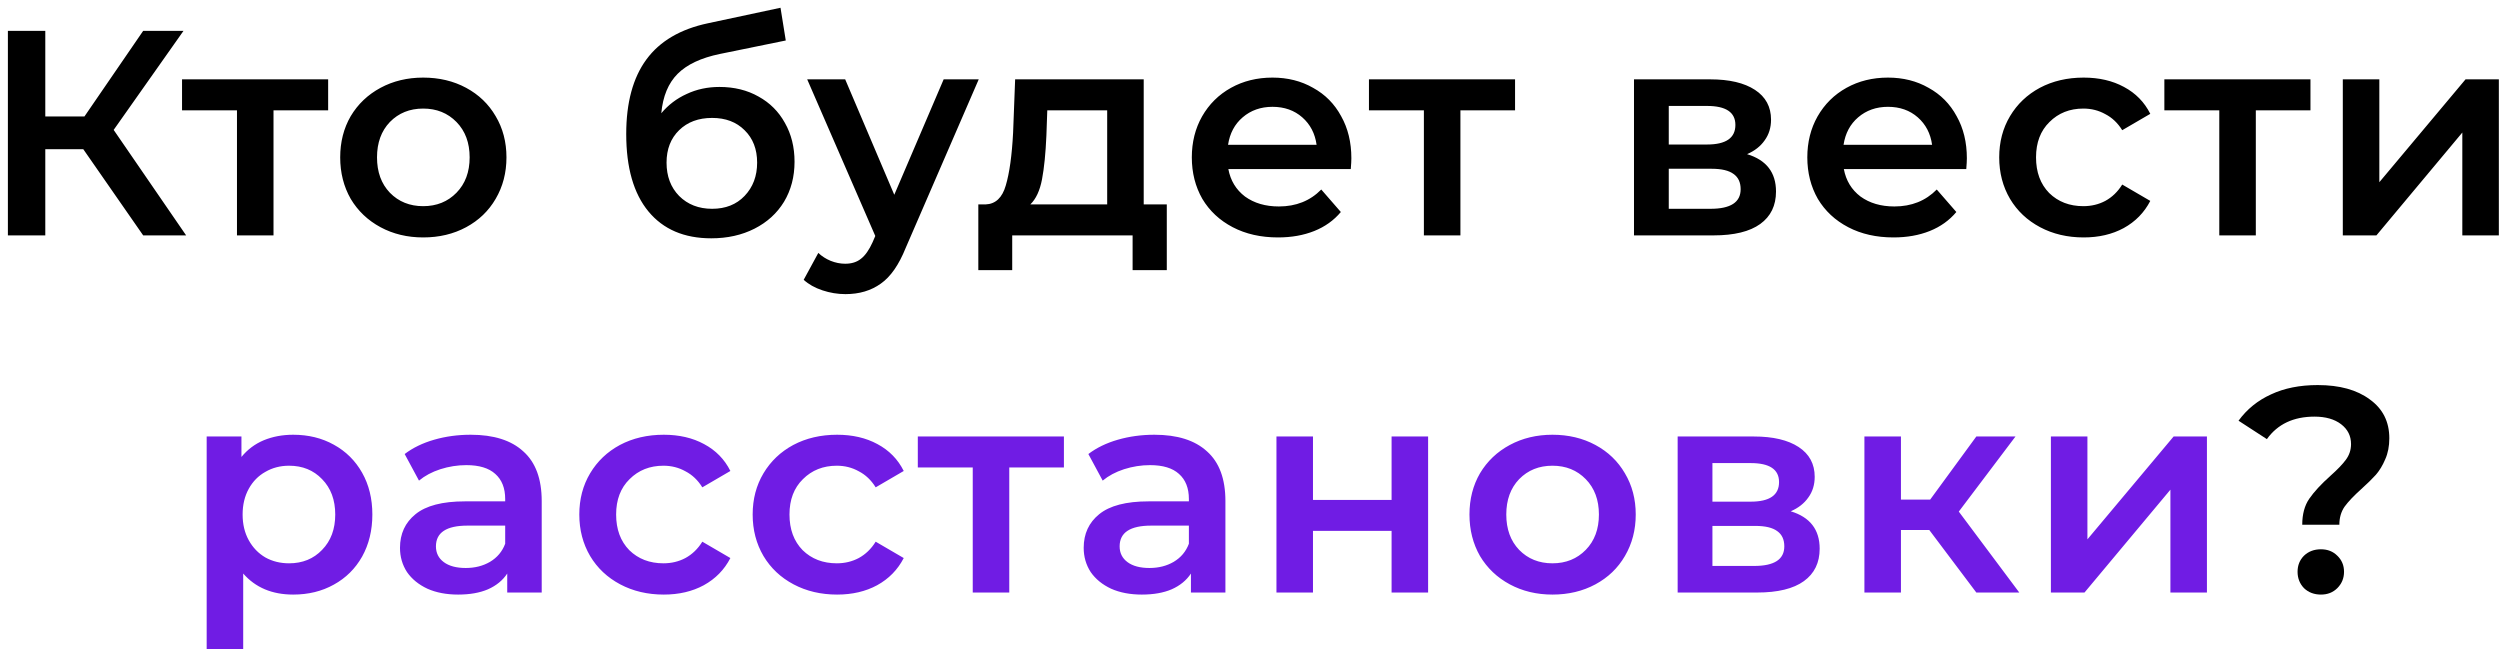 <?xml version="1.0" encoding="UTF-8"?> <svg xmlns="http://www.w3.org/2000/svg" width="308" height="80" viewBox="0 0 308 80" fill="none"> <path d="M10.26 18.38H5.58V29H0.972V3.8H5.58V14.348H10.404L17.64 3.8H22.608L14.004 16.004L22.932 29H17.64L10.26 18.38ZM40.428 13.592H33.696V29H29.195V13.592H22.427V9.776H40.428V13.592ZM52.136 29.252C50.192 29.252 48.44 28.832 46.88 27.992C45.32 27.152 44.096 25.988 43.208 24.5C42.344 22.988 41.912 21.284 41.912 19.388C41.912 17.492 42.344 15.8 43.208 14.312C44.096 12.824 45.32 11.66 46.88 10.82C48.44 9.98 50.192 9.56 52.136 9.56C54.104 9.56 55.868 9.98 57.428 10.82C58.988 11.66 60.2 12.824 61.064 14.312C61.952 15.8 62.396 17.492 62.396 19.388C62.396 21.284 61.952 22.988 61.064 24.5C60.2 25.988 58.988 27.152 57.428 27.992C55.868 28.832 54.104 29.252 52.136 29.252ZM52.136 25.4C53.792 25.4 55.16 24.848 56.24 23.744C57.32 22.64 57.86 21.188 57.86 19.388C57.86 17.588 57.32 16.136 56.24 15.032C55.16 13.928 53.792 13.376 52.136 13.376C50.48 13.376 49.112 13.928 48.032 15.032C46.976 16.136 46.448 17.588 46.448 19.388C46.448 21.188 46.976 22.64 48.032 23.744C49.112 24.848 50.48 25.4 52.136 25.4ZM88.635 10.712C90.459 10.712 92.067 11.108 93.459 11.9C94.851 12.668 95.931 13.748 96.699 15.14C97.491 16.532 97.887 18.128 97.887 19.928C97.887 21.776 97.455 23.42 96.591 24.86C95.727 26.276 94.515 27.38 92.955 28.172C91.395 28.964 89.619 29.36 87.627 29.36C84.291 29.36 81.711 28.256 79.887 26.048C78.063 23.84 77.151 20.66 77.151 16.508C77.151 12.644 77.979 9.584 79.635 7.328C81.291 5.072 83.823 3.584 87.231 2.864L96.159 0.956L96.807 4.988L88.707 6.644C86.379 7.124 84.639 7.94 83.487 9.092C82.335 10.244 81.663 11.864 81.471 13.952C82.335 12.92 83.379 12.128 84.603 11.576C85.827 11 87.171 10.712 88.635 10.712ZM87.735 25.724C89.391 25.724 90.723 25.196 91.731 24.14C92.763 23.06 93.279 21.692 93.279 20.036C93.279 18.38 92.763 17.048 91.731 16.04C90.723 15.032 89.391 14.528 87.735 14.528C86.055 14.528 84.699 15.032 83.667 16.04C82.635 17.048 82.119 18.38 82.119 20.036C82.119 21.716 82.635 23.084 83.667 24.14C84.723 25.196 86.079 25.724 87.735 25.724ZM120.579 9.776L111.579 30.548C110.739 32.636 109.719 34.1 108.519 34.94C107.319 35.804 105.867 36.236 104.163 36.236C103.203 36.236 102.255 36.08 101.319 35.768C100.383 35.456 99.615 35.024 99.015 34.472L100.815 31.16C101.247 31.568 101.751 31.892 102.327 32.132C102.927 32.372 103.527 32.492 104.127 32.492C104.919 32.492 105.567 32.288 106.071 31.88C106.599 31.472 107.079 30.788 107.511 29.828L107.835 29.072L99.447 9.776H104.127L110.175 23.996L116.259 9.776H120.579ZM143.749 25.184V33.284H139.537V29H124.705V33.284H120.529V25.184H121.429C122.653 25.136 123.481 24.356 123.913 22.844C124.369 21.308 124.669 19.148 124.813 16.364L125.065 9.776H140.905V25.184H143.749ZM128.917 16.688C128.821 18.896 128.641 20.696 128.377 22.088C128.113 23.48 127.633 24.512 126.937 25.184H136.405V13.592H129.025L128.917 16.688ZM166.488 19.496C166.488 19.808 166.464 20.252 166.416 20.828H151.332C151.596 22.244 152.28 23.372 153.384 24.212C154.512 25.028 155.904 25.436 157.56 25.436C159.672 25.436 161.412 24.74 162.78 23.348L165.192 26.12C164.328 27.152 163.236 27.932 161.916 28.46C160.596 28.988 159.108 29.252 157.452 29.252C155.34 29.252 153.48 28.832 151.872 27.992C150.264 27.152 149.016 25.988 148.128 24.5C147.264 22.988 146.832 21.284 146.832 19.388C146.832 17.516 147.252 15.836 148.092 14.348C148.956 12.836 150.144 11.66 151.656 10.82C153.168 9.98 154.872 9.56 156.768 9.56C158.64 9.56 160.308 9.98 161.772 10.82C163.26 11.636 164.412 12.8 165.228 14.312C166.068 15.8 166.488 17.528 166.488 19.496ZM156.768 13.16C155.328 13.16 154.104 13.592 153.096 14.456C152.112 15.296 151.512 16.424 151.296 17.84H162.204C162.012 16.448 161.424 15.32 160.44 14.456C159.456 13.592 158.232 13.16 156.768 13.16ZM186.655 13.592H179.923V29H175.423V13.592H168.655V9.776H186.655V13.592ZM215.24 18.992C217.616 19.712 218.804 21.248 218.804 23.6C218.804 25.328 218.156 26.66 216.86 27.596C215.564 28.532 213.644 29 211.1 29H201.308V9.776H210.704C213.056 9.776 214.892 10.208 216.212 11.072C217.532 11.936 218.192 13.16 218.192 14.744C218.192 15.728 217.928 16.58 217.4 17.3C216.896 18.02 216.176 18.584 215.24 18.992ZM205.592 17.804H210.308C212.636 17.804 213.8 17 213.8 15.392C213.8 13.832 212.636 13.052 210.308 13.052H205.592V17.804ZM210.74 25.724C213.212 25.724 214.448 24.92 214.448 23.312C214.448 22.472 214.16 21.848 213.584 21.44C213.008 21.008 212.108 20.792 210.884 20.792H205.592V25.724H210.74ZM242.317 19.496C242.317 19.808 242.293 20.252 242.245 20.828H227.161C227.425 22.244 228.109 23.372 229.213 24.212C230.341 25.028 231.733 25.436 233.389 25.436C235.501 25.436 237.241 24.74 238.609 23.348L241.021 26.12C240.157 27.152 239.065 27.932 237.745 28.46C236.425 28.988 234.937 29.252 233.281 29.252C231.169 29.252 229.309 28.832 227.701 27.992C226.093 27.152 224.845 25.988 223.957 24.5C223.093 22.988 222.661 21.284 222.661 19.388C222.661 17.516 223.081 15.836 223.921 14.348C224.785 12.836 225.973 11.66 227.485 10.82C228.997 9.98 230.701 9.56 232.597 9.56C234.469 9.56 236.137 9.98 237.601 10.82C239.089 11.636 240.241 12.8 241.057 14.312C241.897 15.8 242.317 17.528 242.317 19.496ZM232.597 13.16C231.157 13.16 229.933 13.592 228.925 14.456C227.941 15.296 227.341 16.424 227.125 17.84H238.033C237.841 16.448 237.253 15.32 236.269 14.456C235.285 13.592 234.061 13.16 232.597 13.16ZM256.707 29.252C254.715 29.252 252.927 28.832 251.343 27.992C249.759 27.152 248.523 25.988 247.635 24.5C246.747 22.988 246.303 21.284 246.303 19.388C246.303 17.492 246.747 15.8 247.635 14.312C248.523 12.824 249.747 11.66 251.307 10.82C252.891 9.98 254.691 9.56 256.707 9.56C258.603 9.56 260.259 9.944 261.675 10.712C263.115 11.48 264.195 12.584 264.915 14.024L261.459 16.04C260.907 15.152 260.211 14.492 259.371 14.06C258.555 13.604 257.655 13.376 256.671 13.376C254.991 13.376 253.599 13.928 252.495 15.032C251.391 16.112 250.839 17.564 250.839 19.388C250.839 21.212 251.379 22.676 252.459 23.78C253.563 24.86 254.967 25.4 256.671 25.4C257.655 25.4 258.555 25.184 259.371 24.752C260.211 24.296 260.907 23.624 261.459 22.736L264.915 24.752C264.171 26.192 263.079 27.308 261.639 28.1C260.223 28.868 258.579 29.252 256.707 29.252ZM284.649 13.592H277.917V29H273.417V13.592H266.649V9.776H284.649V13.592ZM288.634 9.776H293.134V22.448L303.754 9.776H307.858V29H303.358V16.328L292.774 29H288.634V9.776ZM283.636 64.648C283.636 63.352 283.924 62.284 284.5 61.444C285.1 60.58 285.964 59.644 287.092 58.636C287.956 57.868 288.592 57.208 289 56.656C289.432 56.08 289.648 55.432 289.648 54.712C289.648 53.704 289.24 52.888 288.424 52.264C287.608 51.64 286.516 51.328 285.148 51.328C282.556 51.328 280.6 52.252 279.28 54.1L275.788 51.832C276.82 50.416 278.152 49.336 279.784 48.592C281.416 47.824 283.336 47.44 285.544 47.44C288.232 47.44 290.368 48.028 291.952 49.204C293.56 50.356 294.364 51.952 294.364 53.992C294.364 54.976 294.196 55.84 293.86 56.584C293.548 57.328 293.164 57.964 292.708 58.492C292.252 58.996 291.652 59.584 290.908 60.256C289.996 61.072 289.312 61.792 288.856 62.416C288.424 63.04 288.208 63.784 288.208 64.648H283.636ZM285.94 73.252C285.1 73.252 284.404 72.988 283.852 72.46C283.324 71.908 283.06 71.236 283.06 70.444C283.06 69.652 283.324 68.992 283.852 68.464C284.404 67.936 285.1 67.672 285.94 67.672C286.756 67.672 287.428 67.936 287.956 68.464C288.508 68.992 288.784 69.652 288.784 70.444C288.784 71.236 288.508 71.908 287.956 72.46C287.428 72.988 286.756 73.252 285.94 73.252Z" fill="black"></path> <path d="M36.118 53.56C37.99 53.56 39.658 53.968 41.122 54.784C42.61 55.6 43.774 56.752 44.614 58.24C45.454 59.728 45.874 61.444 45.874 63.388C45.874 65.332 45.454 67.06 44.614 68.572C43.774 70.06 42.61 71.212 41.122 72.028C39.658 72.844 37.99 73.252 36.118 73.252C33.526 73.252 31.474 72.388 29.962 70.66V79.984H25.462V53.776H29.746V56.296C30.49 55.384 31.402 54.7 32.482 54.244C33.586 53.788 34.798 53.56 36.118 53.56ZM35.614 69.4C37.27 69.4 38.626 68.848 39.682 67.744C40.762 66.64 41.302 65.188 41.302 63.388C41.302 61.588 40.762 60.136 39.682 59.032C38.626 57.928 37.27 57.376 35.614 57.376C34.534 57.376 33.562 57.628 32.698 58.132C31.834 58.612 31.15 59.308 30.646 60.22C30.142 61.132 29.89 62.188 29.89 63.388C29.89 64.588 30.142 65.644 30.646 66.556C31.15 67.468 31.834 68.176 32.698 68.68C33.562 69.16 34.534 69.4 35.614 69.4ZM57.991 53.56C60.823 53.56 62.983 54.244 64.471 55.612C65.983 56.956 66.739 58.996 66.739 61.732V73H62.491V70.66C61.939 71.5 61.147 72.148 60.115 72.604C59.107 73.036 57.883 73.252 56.443 73.252C55.003 73.252 53.743 73.012 52.663 72.532C51.583 72.028 50.743 71.344 50.143 70.48C49.567 69.592 49.279 68.596 49.279 67.492C49.279 65.764 49.915 64.384 51.187 63.352C52.483 62.296 54.511 61.768 57.271 61.768H62.239V61.48C62.239 60.136 61.831 59.104 61.015 58.384C60.223 57.664 59.035 57.304 57.451 57.304C56.371 57.304 55.303 57.472 54.247 57.808C53.215 58.144 52.339 58.612 51.619 59.212L49.855 55.936C50.863 55.168 52.075 54.58 53.491 54.172C54.907 53.764 56.407 53.56 57.991 53.56ZM57.379 69.976C58.507 69.976 59.503 69.724 60.367 69.22C61.255 68.692 61.879 67.948 62.239 66.988V64.756H57.595C55.003 64.756 53.707 65.608 53.707 67.312C53.707 68.128 54.031 68.776 54.679 69.256C55.327 69.736 56.227 69.976 57.379 69.976ZM81.775 73.252C79.783 73.252 77.995 72.832 76.411 71.992C74.827 71.152 73.591 69.988 72.703 68.5C71.815 66.988 71.371 65.284 71.371 63.388C71.371 61.492 71.815 59.8 72.703 58.312C73.591 56.824 74.815 55.66 76.375 54.82C77.959 53.98 79.759 53.56 81.775 53.56C83.671 53.56 85.327 53.944 86.743 54.712C88.183 55.48 89.263 56.584 89.983 58.024L86.527 60.04C85.975 59.152 85.279 58.492 84.439 58.06C83.623 57.604 82.723 57.376 81.739 57.376C80.059 57.376 78.667 57.928 77.563 59.032C76.459 60.112 75.907 61.564 75.907 63.388C75.907 65.212 76.447 66.676 77.527 67.78C78.631 68.86 80.035 69.4 81.739 69.4C82.723 69.4 83.623 69.184 84.439 68.752C85.279 68.296 85.975 67.624 86.527 66.736L89.983 68.752C89.239 70.192 88.147 71.308 86.707 72.1C85.291 72.868 83.647 73.252 81.775 73.252ZM103.132 73.252C101.14 73.252 99.352 72.832 97.768 71.992C96.184 71.152 94.948 69.988 94.06 68.5C93.172 66.988 92.728 65.284 92.728 63.388C92.728 61.492 93.172 59.8 94.06 58.312C94.948 56.824 96.172 55.66 97.732 54.82C99.316 53.98 101.116 53.56 103.132 53.56C105.028 53.56 106.684 53.944 108.1 54.712C109.54 55.48 110.62 56.584 111.34 58.024L107.884 60.04C107.332 59.152 106.636 58.492 105.796 58.06C104.98 57.604 104.08 57.376 103.096 57.376C101.416 57.376 100.024 57.928 98.92 59.032C97.816 60.112 97.264 61.564 97.264 63.388C97.264 65.212 97.804 66.676 98.884 67.78C99.988 68.86 101.392 69.4 103.096 69.4C104.08 69.4 104.98 69.184 105.796 68.752C106.636 68.296 107.332 67.624 107.884 66.736L111.34 68.752C110.596 70.192 109.504 71.308 108.064 72.1C106.648 72.868 105.004 73.252 103.132 73.252ZM131.074 57.592H124.342V73H119.842V57.592H113.074V53.776H131.074V57.592ZM142.223 53.56C145.055 53.56 147.215 54.244 148.703 55.612C150.215 56.956 150.971 58.996 150.971 61.732V73H146.723V70.66C146.171 71.5 145.379 72.148 144.347 72.604C143.339 73.036 142.115 73.252 140.675 73.252C139.235 73.252 137.975 73.012 136.895 72.532C135.815 72.028 134.975 71.344 134.375 70.48C133.799 69.592 133.511 68.596 133.511 67.492C133.511 65.764 134.147 64.384 135.419 63.352C136.715 62.296 138.743 61.768 141.503 61.768H146.471V61.48C146.471 60.136 146.063 59.104 145.247 58.384C144.455 57.664 143.267 57.304 141.683 57.304C140.603 57.304 139.535 57.472 138.479 57.808C137.447 58.144 136.571 58.612 135.851 59.212L134.087 55.936C135.095 55.168 136.307 54.58 137.723 54.172C139.139 53.764 140.639 53.56 142.223 53.56ZM141.611 69.976C142.739 69.976 143.735 69.724 144.599 69.22C145.487 68.692 146.111 67.948 146.471 66.988V64.756H141.827C139.235 64.756 137.939 65.608 137.939 67.312C137.939 68.128 138.263 68.776 138.911 69.256C139.559 69.736 140.459 69.976 141.611 69.976ZM157.259 53.776H161.759V61.588H171.443V53.776H175.943V73H171.443V65.404H161.759V73H157.259V53.776ZM191.262 73.252C189.318 73.252 187.566 72.832 186.006 71.992C184.446 71.152 183.222 69.988 182.334 68.5C181.47 66.988 181.038 65.284 181.038 63.388C181.038 61.492 181.47 59.8 182.334 58.312C183.222 56.824 184.446 55.66 186.006 54.82C187.566 53.98 189.318 53.56 191.262 53.56C193.23 53.56 194.994 53.98 196.554 54.82C198.114 55.66 199.326 56.824 200.19 58.312C201.078 59.8 201.522 61.492 201.522 63.388C201.522 65.284 201.078 66.988 200.19 68.5C199.326 69.988 198.114 71.152 196.554 71.992C194.994 72.832 193.23 73.252 191.262 73.252ZM191.262 69.4C192.918 69.4 194.286 68.848 195.366 67.744C196.446 66.64 196.986 65.188 196.986 63.388C196.986 61.588 196.446 60.136 195.366 59.032C194.286 57.928 192.918 57.376 191.262 57.376C189.606 57.376 188.238 57.928 187.158 59.032C186.102 60.136 185.574 61.588 185.574 63.388C185.574 65.188 186.102 66.64 187.158 67.744C188.238 68.848 189.606 69.4 191.262 69.4ZM220.619 62.992C222.995 63.712 224.183 65.248 224.183 67.6C224.183 69.328 223.535 70.66 222.239 71.596C220.943 72.532 219.023 73 216.479 73H206.687V53.776H216.083C218.435 53.776 220.271 54.208 221.591 55.072C222.911 55.936 223.571 57.16 223.571 58.744C223.571 59.728 223.307 60.58 222.779 61.3C222.275 62.02 221.555 62.584 220.619 62.992ZM210.971 61.804H215.687C218.015 61.804 219.179 61 219.179 59.392C219.179 57.832 218.015 57.052 215.687 57.052H210.971V61.804ZM216.119 69.724C218.591 69.724 219.827 68.92 219.827 67.312C219.827 66.472 219.539 65.848 218.963 65.44C218.387 65.008 217.487 64.792 216.263 64.792H210.971V69.724H216.119ZM237.688 65.296H234.196V73H229.696V53.776H234.196V61.552H237.796L243.484 53.776H248.308L241.324 63.028L248.776 73H243.484L237.688 65.296ZM252.67 53.776H257.17V66.448L267.79 53.776H271.894V73H267.394V60.328L256.81 73H252.67V53.776Z" fill="#701CE4"></path> </svg> 